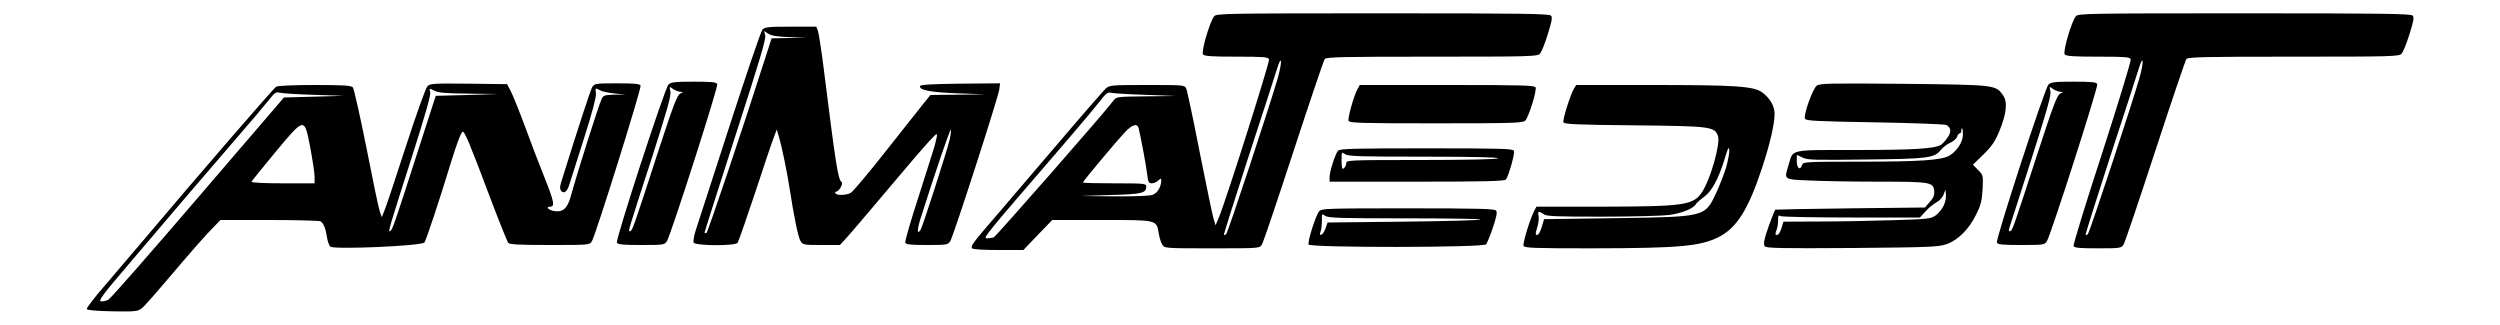 <?xml version="1.0" encoding="UTF-8"?>
<!-- Generated by Pixelmator Pro 2.4.3 -->
<svg width="2000" height="260" viewBox="0 0 2000 260" xmlns="http://www.w3.org/2000/svg" xmlns:xlink="http://www.w3.org/1999/xlink">
    <g id="Group">
        <path id="Path" fill="#000000" stroke="none" d="M 971.4 12.933 C 967.933 16.933 960.733 41.467 962.467 43.6 C 963.667 44.933 969.8 45.333 989.267 45.333 C 1010.867 45.333 1014.467 45.6 1015.267 47.467 C 1015.933 49.333 981.133 159.467 975.133 173.867 L 972.467 180.267 L 970.733 174.533 C 969.8 171.333 964.867 147.333 959.667 121.333 C 954.6 95.333 949.8 72.667 949 70.933 C 947.667 68 947.533 68 917.8 68 C 888.6 68 887.667 68.133 884.467 70.933 C 882.733 72.667 866.333 91.333 848.2 112.667 C 830.067 133.867 807.133 160.8 797.267 172.267 C 777.8 194.8 776.467 196.667 777.667 198.667 C 778.2 199.467 786.733 200 798.6 200 L 818.733 200 L 830.2 188 L 841.8 176 L 881.4 176 C 926.333 176 925.133 175.733 927 186.8 C 927.533 190 928.733 194 929.8 195.6 C 931.667 198.667 931.8 198.667 969.667 198.667 C 1007.533 198.667 1007.667 198.667 1009.533 195.6 C 1010.6 194 1021.933 160.4 1034.867 120.8 C 1047.8 81.333 1059 48.133 1059.8 47.2 C 1061.133 45.6 1075.533 45.333 1145.667 45.333 C 1224.2 45.333 1230.067 45.2 1231.933 42.933 C 1233.133 41.733 1235.933 34.8 1238.2 27.467 C 1241.4 17.333 1242.067 14 1240.867 12.533 C 1239.533 10.933 1218.333 10.667 1106.333 10.667 C 981.4 10.667 973.267 10.8 971.4 12.933 Z M 1022.333 62 C 1017.133 80.667 982.467 185.733 981 187.2 C 980.333 187.867 979.533 188.267 979.133 187.867 C 978.867 187.6 987.667 159.733 998.6 126 C 1009.667 92.267 1019.933 60.533 1021.533 55.333 C 1025.267 42.933 1026.067 48.667 1022.333 62 Z M 916.333 75.867 L 940.333 76.8 L 916.733 77.067 C 893.667 77.333 893.133 77.333 890.733 80.533 C 882.6 91.333 796.733 189.2 795 189.867 C 793.8 190.267 791.267 190.667 789.533 190.667 C 786.067 190.667 787.667 188.8 850.467 116 C 862.733 101.733 875.8 86.267 879.267 81.733 C 884.867 74.533 886.067 73.467 889 74.267 C 890.867 74.667 903.133 75.467 916.333 75.867 Z M 911 102.933 C 913.133 112 916.867 132.267 917.667 138.933 C 918.467 145.6 919 146.667 921.4 146.667 C 922.867 146.667 925.267 145.733 926.6 144.4 C 928.6 142.533 929 142.533 929 144.267 C 929 149.467 925.933 154.533 922.067 155.867 C 919.533 156.8 907.533 157.2 891.133 157.067 L 864.333 156.8 L 888.467 156 C 913.667 155.333 917 154.533 917 149.2 C 917 146.8 915.533 146.667 891.667 146.667 C 877.8 146.667 866.333 146.4 866.333 146 C 866.333 144.933 893.533 112.533 900.067 105.6 C 906.2 99.333 909.933 98.4 911 102.933 Z"/>
        <path id="path1" fill="#000000" stroke="none" d="M 1660.733 12.933 C 1657.267 16.933 1650.067 41.467 1651.8 43.6 C 1653 44.933 1659.133 45.333 1678.6 45.333 C 1700.2 45.333 1703.8 45.6 1704.6 47.467 C 1705 48.533 1694.733 82.267 1681.8 122.267 C 1668.733 162.133 1658.467 195.733 1658.867 196.8 C 1659.4 198.267 1663.4 198.667 1678.2 198.667 C 1696.2 198.667 1697 198.533 1698.867 195.6 C 1699.933 194 1711.267 160.4 1724.2 120.8 C 1737.133 81.333 1748.333 48.133 1749.133 47.2 C 1750.467 45.6 1764.867 45.333 1835 45.333 C 1913.533 45.333 1919.4 45.2 1921.267 42.933 C 1922.467 41.733 1925.267 34.8 1927.533 27.467 C 1930.733 17.333 1931.4 14 1930.2 12.533 C 1928.867 10.933 1907.667 10.667 1795.667 10.667 C 1670.733 10.667 1662.6 10.8 1660.733 12.933 Z M 1711.667 62 C 1706.467 80.667 1671.8 185.733 1670.333 187.2 C 1669.667 187.867 1668.867 188.267 1668.467 187.867 C 1668.2 187.6 1677 159.733 1687.933 126 C 1699 92.267 1709.267 60.533 1710.867 55.333 C 1714.6 42.933 1715.4 48.667 1711.667 62 Z"/>
        <path id="path2" fill="#000000" stroke="none" d="M 609.933 23.733 C 608.733 24.933 597 59.6 583.667 100.667 C 570.333 141.733 558.333 179.067 556.733 183.733 C 555.267 188.267 554.467 192.933 554.867 194 C 555.8 196.667 587.933 196.933 590.067 194.267 C 590.733 193.467 597.133 175.067 604.333 153.467 C 611.4 131.867 618.2 111.733 619.4 108.933 L 621.4 103.6 L 623.133 109.333 C 625.4 116.933 629.8 138.267 631.667 150.667 C 635.133 173.067 638.6 190.133 640.467 192.933 C 642.333 195.867 643.267 196 657.133 196 L 671.933 196 L 676.6 190.933 C 679.133 188.267 693.533 171.333 708.733 153.333 C 723.8 135.333 739.4 117.2 743.267 113.067 C 750.6 105.2 750.6 105.2 748.067 115.333 C 747.8 116.8 742.067 134.667 735.533 155.2 C 728.867 175.6 723.8 193.067 724.2 194.133 C 724.733 195.6 728.6 196 741.533 196 C 757.4 196 758.333 195.867 760.2 192.933 C 762.733 189.067 798.467 78.267 799.4 71.733 L 800.067 66.667 L 768.333 66.933 C 746.067 67.2 736.467 67.733 736.067 68.8 C 735 72.133 744.6 73.867 766.333 74.667 L 788.333 75.467 L 766.333 75.733 L 744.333 76 L 737.667 84.267 C 734.067 88.933 720.333 106.133 707.267 122.667 C 694.2 139.2 682.2 153.467 680.6 154.267 C 677 156.267 669.533 156.533 668.333 154.667 C 667.933 153.867 668.067 153.333 668.867 153.333 C 671.133 153.333 675 146.533 673.267 145.6 C 670.467 143.867 668.6 131.733 659 55.067 C 657.133 40.267 655 26.533 654.333 24.667 L 653 21.333 L 632.6 21.333 C 614.733 21.333 611.8 21.6 609.933 23.733 Z M 631.933 29.733 L 645.667 30.133 L 631.4 30.4 L 617.267 30.667 L 612.467 45.6 C 593.133 106.133 566.2 186 565.133 186.4 C 564.333 186.667 563.667 186.4 563.667 186 C 563.667 185.467 574.733 150.667 588.333 108.533 C 607.267 50 612.867 31.333 612.2 28.4 L 611.267 24.8 L 614.6 26.933 C 617.133 28.667 621.8 29.333 631.933 29.733 Z M 759.533 112.4 C 757.533 120.933 738.067 181.333 736.6 183.6 C 733.667 188.267 733.533 184.267 736.2 175.6 C 747.533 139.733 760.2 102.4 760.733 103.733 C 761 104.667 760.467 108.533 759.533 112.4 Z"/>
        <path id="path3" fill="#000000" stroke="none" d="M 534.733 67.733 C 531.8 70.533 492.467 191.333 493.533 194 C 494.067 195.6 497.8 196 512.867 196 C 530.867 196 531.667 195.867 533.533 192.933 C 536.6 188.133 574.733 69.467 573.8 67.333 C 573.267 65.733 569.667 65.333 555 65.333 C 539.667 65.333 536.6 65.733 534.733 67.733 Z M 544.333 73.467 C 546.867 73.467 546.867 73.6 544.067 74.933 C 541.667 76.133 538.467 84.667 525.667 123.867 C 506.2 183.867 505.933 184.4 504.067 184.933 C 502.2 185.6 501.8 186.933 521.8 125.333 C 533.933 87.333 537 76.533 536.333 73.2 C 535.4 69.067 535.4 68.933 538.467 71.2 C 540.2 72.4 542.867 73.333 544.333 73.467 Z"/>
        <path id="path4" fill="#000000" stroke="none" d="M 1638.733 67.733 C 1635.8 70.533 1596.467 191.333 1597.533 194 C 1598.067 195.6 1601.8 196 1616.867 196 C 1634.867 196 1635.667 195.867 1637.533 192.933 C 1640.6 188.133 1678.733 69.467 1677.8 67.333 C 1677.267 65.733 1673.8 65.333 1659 65.333 C 1643.667 65.333 1640.6 65.733 1638.733 67.733 Z M 1648.333 73.467 C 1650.867 73.467 1650.867 73.6 1648.067 74.933 C 1645.667 76.133 1642.333 84.933 1629.667 123.867 C 1610.067 184.133 1609.933 184.4 1608.067 184.933 C 1606.867 185.333 1606.733 184.533 1607.667 181.733 C 1636.733 91.6 1641.133 77.067 1640.333 73.2 C 1639.4 69.067 1639.4 68.933 1642.467 71.2 C 1644.2 72.4 1646.867 73.333 1648.333 73.467 Z"/>
        <path id="path5" fill="#000000" stroke="none" d="M 341.8 69.2 C 340.467 70.667 332.6 92.667 324.333 118.267 C 316.067 143.733 308.467 166.667 307.267 169.2 L 305.4 173.733 L 303.8 169.067 C 302.867 166.4 298.067 143.467 293.133 118.133 C 288.067 92.667 283.133 71.067 282.333 70 C 281 68.4 275.667 68 252.067 68 C 235.4 68 222.467 68.533 221 69.333 C 218.867 70.533 161.4 136.933 112.067 195.333 C 104.6 204.133 91.933 219.067 83.8 228.533 C 75.533 238 69.133 246.4 69.4 247.2 C 69.667 248.133 77 248.8 89.933 249.067 C 108.6 249.333 110.067 249.2 113.533 246.533 C 115.533 245.067 126.2 232.8 137.4 219.6 C 148.6 206.267 161.933 191.067 167 185.733 L 176.333 176 L 215.667 176 C 237.267 176 255.667 176.533 256.467 177.067 C 258.867 178.667 260.6 182.933 261.533 189.6 C 262.067 192.933 263.267 196.4 264.333 197.333 C 267.267 199.733 336.867 196.8 339.533 194 C 340.733 192.8 352.067 158.533 360.333 131.333 C 365.267 115.2 369 105.333 370.2 105.333 C 371.8 105.333 376.067 115.467 391 155.2 C 398.733 175.733 405.8 193.333 406.6 194.267 C 407.667 195.6 415.267 196 439.8 196 C 471.4 196 471.667 196 473.533 192.933 C 476.467 188.267 513.267 70.667 512.467 68.533 C 511.933 67.067 508.2 66.667 493.8 66.667 C 476.467 66.667 475.667 66.8 473.8 69.6 C 472.333 72.133 463 100.667 448.733 146.4 C 447.8 149.6 447.8 151.333 449 152.8 C 451.267 155.333 453.8 153.2 455.533 147.467 C 456.2 145.2 461.4 128.933 467 111.333 C 473.667 90.533 477 77.867 476.733 74.933 C 476.2 70.133 476.2 70.133 480.067 72.267 C 481.667 73.2 486.867 74.267 491.667 74.8 L 500.333 75.6 L 491.533 75.733 C 483.533 76 482.6 76.267 481.267 79.333 C 478.6 85.2 462.6 135.467 456.467 157.6 C 453.8 166.933 450.067 170.133 443 168.8 C 438.467 167.867 436.333 165.333 440.2 165.333 C 444.067 165.333 443.267 161.2 435.8 142.533 C 431.533 132 424.333 113.067 419.8 100.667 C 415.133 88.133 410.067 75.6 408.467 72.667 L 405.667 67.333 L 374.867 66.933 C 345.8 66.667 343.933 66.8 341.8 69.2 Z M 375.267 74.933 L 399 75.2 L 373.8 76 L 348.6 76.667 L 335.667 116.667 C 315.667 179.067 313.8 184.4 312.067 184.933 C 310.333 185.6 310.867 183.733 331 120.8 C 340.467 90.933 344.733 76 344.2 73.733 C 343.267 70.4 343.267 70.4 347.4 72.533 C 350.6 74.267 356.6 74.667 375.267 74.933 Z M 251 75.867 L 275 76.667 L 251 77.333 L 227.133 78 L 158.467 158 C 120.733 202 88.467 238.8 86.733 239.733 C 85 240.667 82.2 241.333 80.733 241.067 C 78.467 240.8 82.2 235.6 103 211.333 C 116.733 195.2 137.4 170.933 148.867 157.467 C 160.333 144 178.6 122.8 189.533 110.133 C 200.467 97.6 211.8 84.133 214.867 80.267 C 219.667 74.133 220.733 73.333 223.667 74.133 C 225.533 74.667 237.8 75.467 251 75.867 Z M 248.2 118 C 250.067 128 251.667 138.533 251.667 141.333 L 251.667 146.667 L 226.2 146.667 C 210.6 146.667 201 146.133 201.267 145.333 C 201.533 144.667 209.933 134.133 220.067 122 C 243.933 93.467 243.4 93.467 248.2 118 Z"/>
        <path id="path6" fill="#000000" stroke="none" d="M 1453.4 68.533 C 1450.2 70.933 1442.733 91.733 1443.933 94.933 C 1444.6 96.667 1453 97.067 1499.8 97.867 C 1530.067 98.4 1555.8 99.333 1557.133 100 C 1560.867 102.133 1561.267 105.467 1558.067 110 C 1556.467 112.4 1554.067 115.067 1552.733 115.867 C 1547.8 118.933 1531 120 1484.867 120 C 1431 120 1434.733 119.2 1431 131.467 C 1427.133 144.133 1426.333 143.467 1448.067 144.4 C 1458.467 144.933 1483.533 145.333 1503.667 145.333 C 1544.467 145.333 1546.733 145.733 1547.4 152.933 C 1547.667 156 1546.867 158.267 1543.8 161.6 L 1539.933 166 L 1480.067 166.667 C 1447.267 167.067 1420.2 167.6 1420.2 167.733 C 1419.267 169.067 1414.867 180.933 1412.867 187.2 C 1411 193.333 1410.733 195.6 1411.933 197.067 C 1413.267 198.533 1424.6 198.8 1481.533 198.4 C 1541.933 197.867 1550.467 197.6 1556.867 195.467 C 1566.067 192.4 1575.133 183.6 1581 171.467 C 1584.733 164 1585.533 160.533 1586.067 151.333 C 1586.6 140.267 1586.6 140.133 1582.467 136 L 1578.333 131.733 L 1586.733 123.6 C 1593.4 117.067 1596.067 113.2 1599.4 105.067 C 1605.267 91.067 1606.2 81.467 1602.467 76.267 C 1596.467 67.867 1597 67.867 1523.267 67.067 C 1463 66.533 1456.067 66.667 1453.4 68.533 Z M 1570.333 107.733 C 1570.333 113.467 1565.533 120.933 1559.667 124.4 C 1553.533 128.133 1536.067 129.333 1489 129.333 C 1443.667 129.333 1442.467 129.467 1441.667 132 C 1440.2 136.533 1437.667 134.933 1437.4 129.333 C 1437.4 126.4 1437.4 124 1437.533 124 C 1437.8 124 1439.8 124.933 1442.2 126.133 C 1445.933 128 1452.333 128.133 1492.733 127.6 C 1543 127.067 1547.533 126.4 1552.733 119.867 C 1554.467 117.733 1557.933 115.067 1560.333 114.133 C 1562.733 113.067 1565.133 110.933 1565.667 109.467 C 1566.067 107.867 1567.133 106.667 1567.8 106.667 C 1568.467 106.667 1569 105.733 1569 104.667 C 1569 103.6 1569.267 102.667 1569.667 102.667 C 1570.067 102.667 1570.333 104.933 1570.333 107.733 Z M 1554.867 164.667 C 1553.667 167.2 1550.867 170.667 1548.6 172.267 C 1544.733 175.067 1542.333 175.333 1515 176.133 C 1498.867 176.667 1472.467 177.2 1456.2 177.2 L 1426.733 177.333 L 1425.133 182.667 C 1424.2 185.733 1422.733 188 1421.667 188 C 1420.067 188 1420.067 187.333 1421.133 184.267 C 1421.933 182.267 1422.6 178.667 1422.467 176.267 C 1422.467 172.4 1422.733 171.867 1424.733 172.933 C 1425.933 173.467 1451.533 174 1481.4 174 L 1535.933 174 L 1540.467 169.067 C 1542.867 166.267 1546.867 163.067 1549.133 161.867 C 1551.533 160.667 1553.933 158 1554.867 155.733 L 1556.333 151.6 L 1556.733 155.733 C 1557 158 1556.2 162 1554.867 164.667 Z"/>
        <path id="path7" fill="#000000" stroke="none" d="M 1085.8 71.6 C 1082.733 77.733 1078.067 94.533 1078.867 96.667 C 1079.533 98.4 1088.733 98.667 1148.867 98.667 C 1209.8 98.667 1218.333 98.4 1220.2 96.533 C 1222.867 93.867 1229.533 72.667 1228.467 70 C 1227.8 68.267 1219 68 1157.8 68 L 1087.8 68 L 1085.8 71.6 Z"/>
        <path id="path8" fill="#000000" stroke="none" d="M 1259.133 70.933 C 1256.333 75.6 1249.933 95.867 1250.733 97.867 C 1251.4 99.333 1261.8 99.867 1307.267 100.267 C 1368.333 100.933 1371.533 101.2 1374.333 108.667 C 1376.6 114.533 1368.467 143.333 1361.667 153.6 C 1354.6 164.267 1347.667 165.2 1280.067 165.333 L 1229.133 165.333 L 1227.267 168.933 C 1223.8 175.733 1218.067 194.667 1218.867 196.667 C 1219.533 198.4 1227.4 198.667 1273.933 198.667 C 1343.267 198.533 1360.067 197.067 1374.733 189.733 C 1389.267 182.533 1398.6 167.733 1409.533 134.667 C 1415.933 115.467 1419.667 99.2 1419.667 91.067 C 1419.667 84.933 1416.2 78.933 1410.067 74.133 C 1403.133 68.933 1389.533 68 1321.4 68 L 1261 68 L 1259.133 70.933 Z M 1381 133.6 C 1379.4 138.933 1375.8 148.133 1373.133 154 C 1363.8 173.733 1364.867 173.467 1291.8 174.533 L 1235.267 175.333 L 1233.4 181.6 C 1232.333 185.2 1230.733 188 1229.8 188 C 1228.2 188 1228.2 187.067 1229.8 181.867 C 1230.867 178.4 1231.267 174.267 1230.867 172.533 C 1229.933 168.933 1231.133 168.533 1234.867 171.333 C 1237.133 173.067 1244.867 173.333 1281.533 173.333 C 1305.8 173.333 1330.067 172.667 1335.267 172 C 1345.133 170.667 1354.6 166.933 1356.6 163.467 C 1357.133 162.4 1360.2 159.733 1363.267 157.467 C 1369.533 152.933 1374.867 143.067 1379.933 126.4 C 1382.333 118.267 1383.133 116.933 1383.4 120 C 1383.667 122.133 1382.467 128.267 1381 133.6 Z"/>
        <path id="path9" fill="#000000" stroke="none" d="M 1070.467 120.533 C 1068.2 123.2 1063.667 137.2 1063.667 141.6 L 1063.667 145.333 L 1133.533 145.333 C 1187.8 145.333 1203.667 144.933 1204.733 143.6 C 1206.867 140.933 1212.067 122.8 1211.133 120.667 C 1210.467 118.933 1201.267 118.667 1141.267 118.667 C 1084.467 118.667 1071.667 118.933 1070.467 120.533 Z M 1139.667 125.333 C 1179.267 125.333 1199.667 125.867 1198.333 126.667 C 1197.133 127.467 1172.867 128 1136.733 128 C 1079.133 128 1077 128.133 1077 130.533 C 1077 131.867 1076.2 133.733 1075.133 134.533 C 1073.667 135.733 1073.4 134.8 1073.267 128.667 C 1073.267 121.467 1073.267 121.333 1076.067 123.333 C 1078.467 125.067 1087.933 125.333 1139.667 125.333 Z"/>
        <path id="path10" fill="#000000" stroke="none" d="M 1055.4 168.933 C 1052.733 171.867 1045.933 193.2 1046.867 195.6 C 1047.933 198.267 1186.6 198.133 1188.867 195.467 C 1189.667 194.533 1192.2 188.4 1194.333 182 C 1197.267 173.2 1197.933 169.867 1196.867 168.4 C 1195.667 167.067 1182.467 166.667 1126.333 166.667 C 1062.333 166.667 1057.267 166.8 1055.4 168.933 Z M 1124.2 174.667 C 1157.933 174.667 1185 175.067 1184.467 175.6 C 1183.933 176.267 1156.067 176.933 1122.733 177.333 L 1062.067 178 L 1060.467 182.533 C 1059.667 185.067 1058.2 187.333 1057.133 187.733 C 1055.8 188.133 1055.667 187.6 1056.467 185.2 C 1057.133 183.467 1057.533 179.467 1057.533 176.4 C 1057.4 170.933 1057.4 170.8 1060.2 172.667 C 1062.467 174.4 1072.467 174.667 1124.2 174.667 Z"/>
    </g>
</svg>
